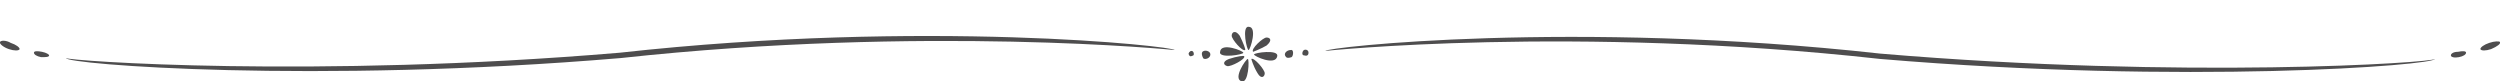 <?xml version="1.0" encoding="utf-8"?>
<!-- Generator: Adobe Illustrator 21.1.0, SVG Export Plug-In . SVG Version: 6.00 Build 0)  -->
<svg version="1.1" id="レイヤー_1" xmlns="http://www.w3.org/2000/svg" xmlns:xlink="http://www.w3.org/1999/xlink" x="0px"
	 y="0px" viewBox="0 0 279.9 9.1" style="enable-background:new 0 0 279.9 9.1;" xml:space="preserve">
<style type="text/css">
	.st0{fill:#4E4D4E;}
</style>
<g>
	<g>
		<g>
			<path class="st0" d="M131.5,5.6c0,0-27.9-2.8-62,0.9C35.2,9.4,7.3,7.2,7.4,6.5c0,0.3,27.8,2.3,62-0.6
				C103.7,2.1,131.6,5.2,131.5,5.6z"/>
			<path class="st0" d="M2.2,5.5C2.1,5.7,1.6,5.7,1,5.5C0.4,5.3-0.1,4.9,0,4.7c0.1-0.2,0.7-0.2,1.2,0.1C1.8,5,2.2,5.3,2.2,5.5z"/>
			<path class="st0" d="M5.5,6.2c0,0.2-0.4,0.2-0.9,0.2C4.1,6.3,3.8,6.1,3.8,5.9s0.4-0.2,0.9-0.1C5.2,5.9,5.5,6.1,5.5,6.2z"/>
		</g>
		<g>
			<path class="st0" d="M148.4,5.7c-0.1-0.4,27.8-3.5,62.1,0.3c34.2,2.9,62.1,1,62.1,0.6c0.1,0.7-27.8,2.9-62.1,0
				C176.2,2.8,148.3,5.7,148.4,5.7z"/>
			<path class="st0" d="M277.7,5.5c0-0.2,0.4-0.5,1-0.7s1.1-0.2,1.2-0.1c0.1,0.2-0.3,0.5-1,0.8C278.3,5.7,277.8,5.7,277.7,5.5z"/>
			<path class="st0" d="M274.4,6.2c0-0.2,0.3-0.4,0.8-0.4c0.5-0.1,0.9-0.1,0.9,0.1s-0.3,0.4-0.8,0.5C274.8,6.5,274.4,6.4,274.4,6.2z
				"/>
		</g>
	</g>
	<g>
		<path class="st0" d="M139.8,5.6c-0.2,0.1-0.8-2.7,0-2.6C140.8,3,140,5.5,139.8,5.6z"/>
		<path class="st0" d="M140.3,5.8c-0.3-0.3,1.1-1.6,1.5-1.6s0.7,0.3,0,0.9C141.1,5.5,140.3,5.8,140.3,5.8z"/>
		<path class="st0" d="M140.4,6.1c0-0.2,2.8-0.6,2.6,0.2C142.8,7.4,140.4,6.3,140.4,6.1z"/>
		<path class="st0" d="M140.1,6.6c0.3-0.2,1.5,1.2,1.5,1.6s-0.4,0.7-0.8,0C140.3,7.4,140.1,6.6,140.1,6.6z"/>
		<path class="st0" d="M139.7,6.6c0.2,0,0.1,2.8-0.7,2.5C138,8.8,139.5,6.6,139.7,6.6z"/>
		<path class="st0" d="M139.3,6.3c0.2,0.3-1.5,1.2-1.9,1.1s-0.6-0.5,0.2-0.8C138.5,6.3,139.3,6.2,139.3,6.3z"/>
		<path class="st0" d="M139.2,5.9c0.1,0.2-2.8,0.7-2.6-0.1C136.7,4.7,139.2,5.7,139.2,5.9z"/>
		<path class="st0" d="M139.4,5.6c-0.3,0.2-1.5-1.2-1.5-1.6s0.4-0.7,0.9,0C139.2,4.8,139.5,5.6,139.4,5.6z"/>
	</g>
	<path class="st0" d="M144,6.4c-0.4-0.4,0.1-0.8,0.5-0.8c0.4-0.1,0.3,0.7,0.1,0.8C144.3,6.5,144.1,6.5,144,6.4z"/>
	<path class="st0" d="M146,6.2c-0.3,0-0.2-0.5,0-0.6s0.5,0,0.5,0.3S146.3,6.3,146,6.2z"/>
	<path class="st0" d="M135.5,6.2c0.1-0.4-0.4-0.6-0.7-0.5c-0.4,0.1-0.2,0.6-0.1,0.8C134.8,6.7,135.4,6.6,135.5,6.2z"/>
	<path class="st0" d="M133.4,5.7c0.3,0,0.3,0.5,0.2,0.5c-0.2,0.1-0.4,0.2-0.5-0.1C133,6,133.2,5.7,133.4,5.7z"/>
</g>
</svg>
